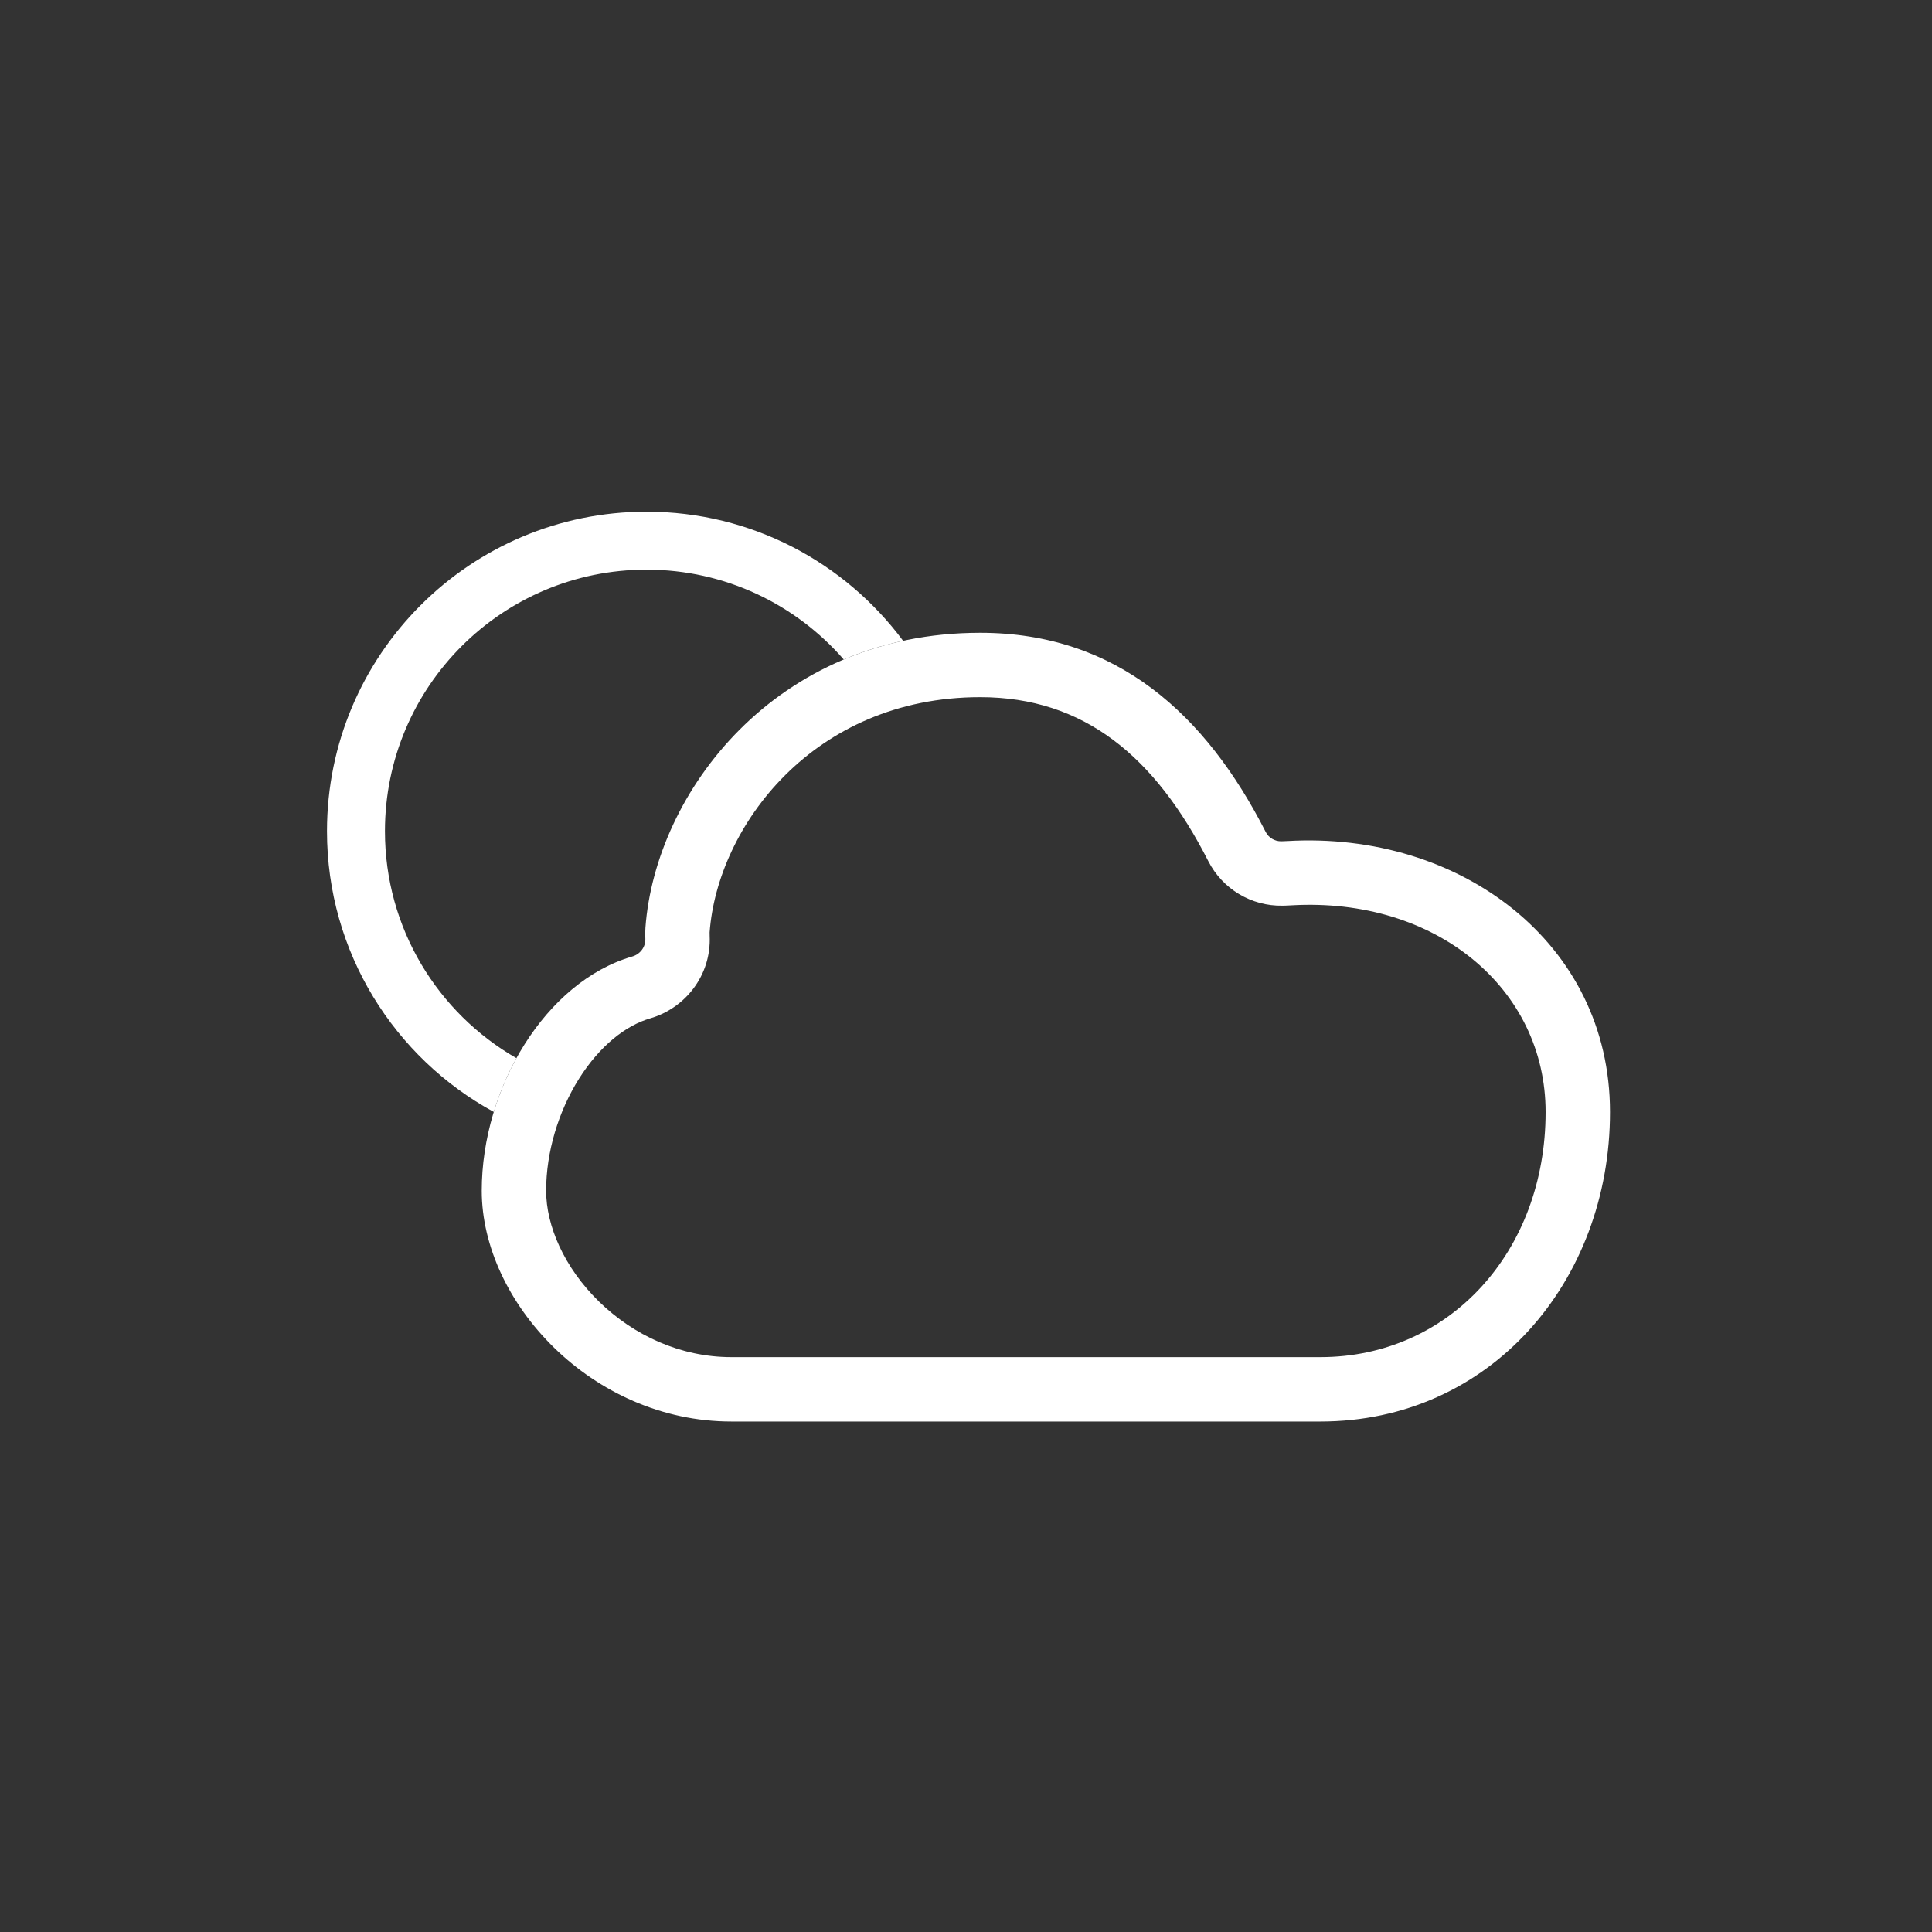 <svg width="40" height="40" viewBox="0 0 40 40" fill="none" xmlns="http://www.w3.org/2000/svg">
<rect x="0" y="0" width="40" height="40" fill="#333333" stroke="none"/>
<path fill-rule="evenodd" clip-rule="evenodd" d="M32 23.023C32 20.471 29.735 18.57 26.735 18.744C26.665 18.749 26.601 18.75 26.552 18.751C25.907 18.763 25.31 18.405 25.017 17.83C23.912 15.66 22.441 14.434 20.294 14.434C16.838 14.434 14.854 17.114 14.692 19.303C14.692 19.311 14.691 19.332 14.693 19.375C14.73 20.198 14.181 20.875 13.462 21.084C12.96 21.229 12.42 21.648 11.988 22.333C11.561 23.011 11.307 23.849 11.307 24.653C11.307 25.375 11.678 26.242 12.404 26.95C13.116 27.644 14.084 28.098 15.142 28.098H27.338C30.002 28.098 32 25.916 32 23.023ZM26.657 17.413C30.218 17.207 33.333 19.514 33.333 23.023C33.333 26.533 30.853 29.431 27.338 29.431H15.142C12.248 29.431 9.974 26.951 9.974 24.653C9.974 22.517 11.298 20.323 13.091 19.803C13.254 19.756 13.368 19.606 13.361 19.435C13.357 19.359 13.357 19.282 13.363 19.205C13.569 16.411 16.052 13.101 20.294 13.101C23.122 13.101 24.968 14.795 26.205 17.225C26.266 17.345 26.392 17.42 26.527 17.418C26.57 17.417 26.614 17.416 26.657 17.413Z" fill="white"/>
<path d="M17.469 13.654C16.477 12.514 15.015 11.794 13.385 11.794C10.394 11.794 7.97 14.219 7.97 17.209C7.97 19.219 9.065 20.974 10.692 21.908C10.5 22.257 10.341 22.632 10.223 23.021C8.166 21.899 6.77 19.717 6.77 17.209C6.77 13.556 9.732 10.594 13.385 10.594C15.561 10.594 17.492 11.645 18.698 13.267C18.264 13.361 17.854 13.491 17.469 13.654Z" fill="white"/>
</svg>
